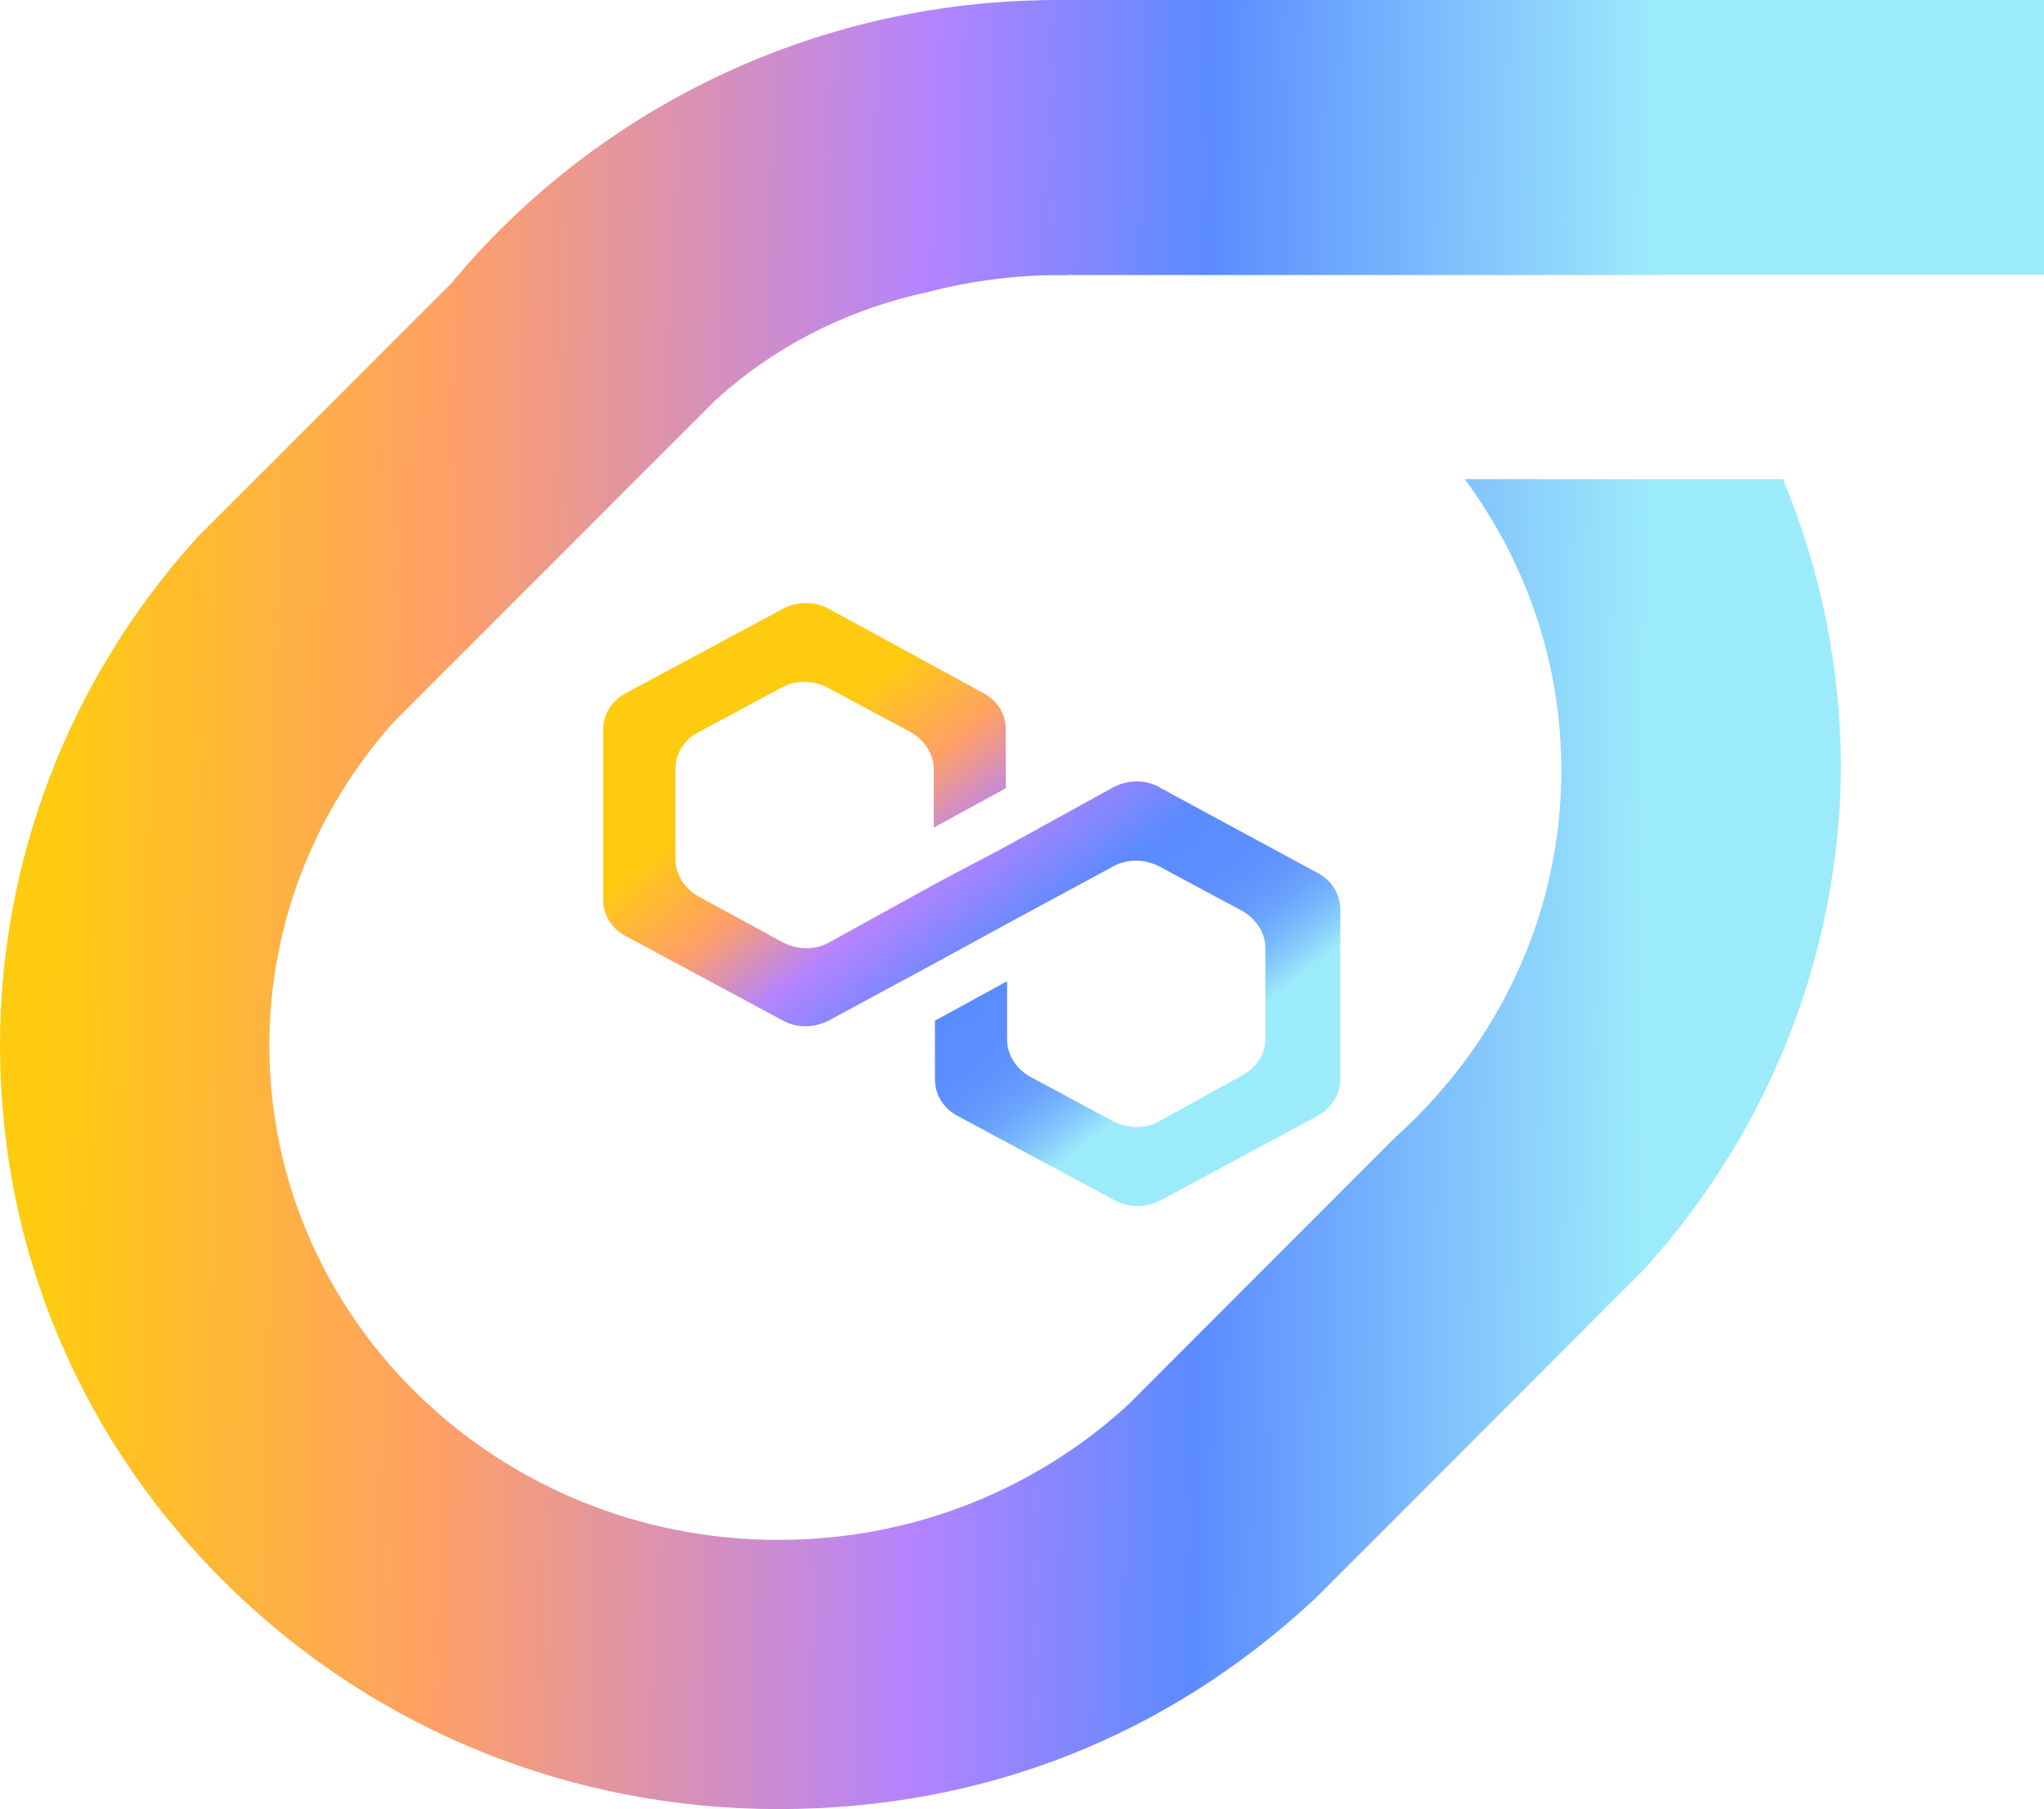 <svg width="61" height="54" viewBox="0 0 61 54" fill="none" xmlns="http://www.w3.org/2000/svg">
<path d="M46.595 22.987C46.595 26.731 45.171 30.151 42.83 32.757C42.463 33.166 42.075 33.559 41.663 33.925L33.699 41.9C31.833 43.626 29.513 44.896 26.934 45.524C25.75 45.812 24.509 45.965 23.232 45.965C14.841 45.965 8.039 39.357 8.039 31.208C8.039 29.812 8.241 28.464 8.613 27.185C9.229 25.074 10.317 23.155 11.757 21.543L21.329 11.968C21.464 11.845 21.6 11.725 21.738 11.608C23.463 10.149 25.525 9.179 27.712 8.713C28.293 8.56 28.885 8.443 29.489 8.359C30.174 8.266 30.871 8.212 31.58 8.212C31.665 8.212 31.746 8.218 31.83 8.218V8.209H49.474C49.474 8.209 49.471 8.206 49.468 8.203H61V0H31.328C31.208 0 31.084 0.006 30.964 0.009C30.468 0.021 29.976 0.048 29.486 0.09C23.066 0.652 17.395 3.762 13.524 8.389H13.536L13.476 8.449L6.062 15.865L5.903 16.024L5.752 16.192C2.047 20.351 0 25.68 0 31.208C0 37.339 2.446 43.089 6.885 47.404C11.264 51.658 17.07 54 23.232 54C29.392 54 34.829 51.796 39.157 47.8L39.274 47.692L39.388 47.578L45.498 41.462L48.894 38.06L49.057 37.898L49.21 37.726C52.88 33.607 54.908 28.338 54.941 22.873C54.926 19.84 54.31 16.949 53.21 14.304H43.713C45.522 16.745 46.595 19.747 46.595 22.993V22.987Z" fill="url(#paint0_linear_5477_977)"/>
<path d="M34.604 23.498C34.195 23.267 33.671 23.267 33.226 23.498L30.061 25.244L27.909 26.384L24.744 28.131C24.335 28.361 23.811 28.361 23.366 28.131L20.848 26.76C20.439 26.53 20.159 26.111 20.159 25.657V22.958C20.159 22.503 20.402 22.085 20.848 21.854L23.323 20.526C23.732 20.296 24.256 20.296 24.701 20.526L27.177 21.854C27.585 22.085 27.866 22.503 27.866 22.958V24.704L30.018 23.528V21.781C30.018 21.326 29.774 20.908 29.329 20.678L24.738 18.173C24.329 17.942 23.805 17.942 23.36 18.173L18.689 20.684C18.244 20.914 18 21.332 18 21.787V26.845C18 27.3 18.244 27.719 18.689 27.949L23.36 30.46C23.768 30.69 24.293 30.69 24.738 30.46L27.902 28.75L30.055 27.573L33.219 25.863C33.628 25.632 34.152 25.632 34.598 25.863L37.073 27.191C37.482 27.422 37.762 27.84 37.762 28.295V30.994C37.762 31.448 37.518 31.867 37.073 32.097L34.598 33.468C34.189 33.699 33.665 33.699 33.219 33.468L30.744 32.14C30.335 31.909 30.055 31.491 30.055 31.036V29.289L27.902 30.466V32.213C27.902 32.667 28.146 33.086 28.591 33.316L33.262 35.827C33.671 36.058 34.195 36.058 34.64 35.827L39.311 33.316C39.719 33.086 40 32.667 40 32.213V27.155C40 26.7 39.756 26.281 39.311 26.051L34.604 23.504V23.498Z" fill="url(#paint1_linear_5477_977)"/>
<defs>
<linearGradient id="paint0_linear_5477_977" x1="1.473" y1="26.509" x2="56.856" y2="27.177" gradientUnits="userSpaceOnUse">
<stop stop-color="#FFCB10"/>
<stop offset="0.21" stop-color="#FFA065"/>
<stop offset="0.47" stop-color="#B583FF"/>
<stop offset="0.62" stop-color="#5B8BFF"/>
<stop offset="0.86" stop-color="#9CEBFB"/>
</linearGradient>
<linearGradient id="paint1_linear_5477_977" x1="20.738" y1="24.453" x2="29.871" y2="36.133" gradientUnits="userSpaceOnUse">
<stop stop-color="#FFCB10"/>
<stop offset="0.2" stop-color="#FFA065"/>
<stop offset="0.38" stop-color="#B583FF"/>
<stop offset="0.6" stop-color="#5B8BFF"/>
<stop offset="0.72" stop-color="#5C8DFE"/>
<stop offset="0.8" stop-color="#6295FE"/>
<stop offset="0.86" stop-color="#6CA4FD"/>
<stop offset="0.91" stop-color="#79B8FD"/>
<stop offset="0.96" stop-color="#8BD2FC"/>
<stop offset="1" stop-color="#9CEBFB"/>
</linearGradient>
</defs>
</svg>
